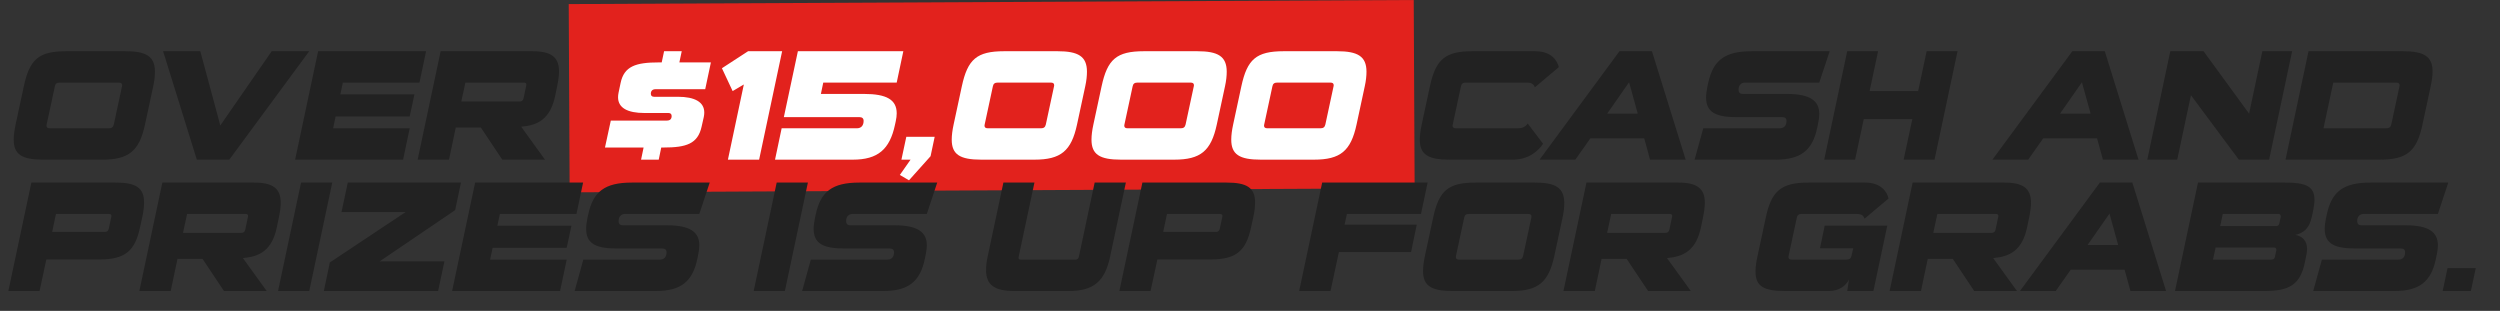<?xml version="1.0" encoding="utf-8"?><svg width="571" height="71" viewBox="0 0 571 71" fill="none" xmlns="http://www.w3.org/2000/svg">
<rect x="0" y="0" width="571" height="71" fill="#333333" stroke="none"/>
<rect x="129.897" y="0.933" width="193" height="43" transform="rotate(-0.277 129.897 0.933)" fill="#E2221D"/>
<path d="M23.4 36.466C29.412 36.466 31.824 34.486 33.12 28.438L34.992 19.726C35.28 18.43 35.388 17.314 35.388 16.378C35.388 12.85 33.372 11.698 28.656 11.698H15.12C8.856 11.698 6.768 13.534 5.436 19.726L3.564 28.438C3.276 29.77 3.132 30.922 3.132 31.894C3.132 35.278 5.004 36.466 9.864 36.466H23.4ZM25.992 28.438C25.848 29.05 25.524 29.302 24.876 29.302H11.412C10.872 29.302 10.62 29.122 10.62 28.69C10.62 28.618 10.62 28.546 10.656 28.438L12.528 19.726C12.636 19.114 12.996 18.862 13.644 18.862H27.108C27.648 18.862 27.9 19.042 27.9 19.474C27.9 19.546 27.864 19.618 27.864 19.726L25.992 28.438ZM52.372 36.466L70.624 11.698H62.056L50.32 28.654L45.748 11.698H37.252L44.956 36.466H52.372ZM92.064 36.466L93.576 29.302H76.08L76.656 26.602H93.576L94.656 21.562H77.736L78.312 18.862H95.808L97.32 11.698H72.66L67.404 36.466H92.064ZM124.476 36.466L119.04 28.942C122.856 28.618 125.7 27.214 126.816 21.814L127.284 19.546C127.536 18.322 127.68 17.242 127.68 16.306C127.68 12.994 125.844 11.698 121.56 11.698H100.644L95.388 36.466H102.552L104.1 29.122H109.824L114.72 36.466H124.476ZM119.58 22.462C119.472 22.93 119.184 23.182 118.716 23.182H105.36L106.296 18.862H119.652C120.012 18.862 120.228 19.006 120.228 19.33C120.228 19.402 120.192 19.474 120.192 19.546L119.58 22.462ZM345.56 36.466C349.34 36.466 351.572 34.198 352.436 32.83L348.944 28.222C348.44 28.834 347.936 29.302 346.604 29.302H332.564C332.024 29.302 331.772 29.122 331.772 28.69C331.772 28.618 331.772 28.546 331.808 28.438L333.68 19.726C333.788 19.114 334.148 18.862 334.796 18.862H348.656C349.988 18.862 350.312 19.33 350.564 19.942L356.036 15.334C355.712 13.966 354.452 11.698 350.636 11.698H336.272C330.116 11.698 327.92 13.534 326.588 19.726L324.716 28.438C324.428 29.77 324.284 30.922 324.284 31.894C324.284 35.314 326.228 36.466 331.016 36.466H345.56ZM385.008 36.466L377.304 11.698H369.888L351.636 36.466H359.808L363.228 31.606H375.54L376.872 36.466H385.008ZM374.064 25.954H367.08L372.084 18.79L374.064 25.954ZM405.585 36.466C411.201 36.466 414.009 34.414 415.089 29.014L415.305 27.934C415.449 27.25 415.521 26.602 415.521 26.026C415.521 23.038 413.469 21.454 408.141 21.454H398.061C397.413 21.454 397.089 21.13 397.089 20.482C397.089 19.474 397.665 18.862 398.601 18.862H415.521L417.897 11.698H400.113C393.885 11.698 391.257 13.786 390.141 19.006L389.961 19.834C389.781 20.734 389.673 21.562 389.673 22.282C389.673 25.378 391.545 26.746 396.441 26.746H406.989C407.709 26.746 408.033 27.034 408.033 27.61C408.033 28.618 407.565 29.302 406.449 29.302H389.025L387.045 36.466H405.585ZM441.846 36.466L447.102 11.698H440.046L438.102 20.806H427.014L428.958 11.698H421.902L416.646 36.466H423.702L425.682 27.214H436.77L434.79 36.466H441.846ZM488.438 36.466L480.734 11.698H473.318L455.066 36.466H463.238L466.658 31.606H478.97L480.302 36.466H488.438ZM477.494 25.954H470.51L475.514 18.79L477.494 25.954ZM518.266 36.466L523.522 11.698H516.718L513.694 25.954L503.29 11.698H495.694L490.438 36.466H497.278L500.41 21.742L511.354 36.466H518.266ZM543.574 36.466C549.766 36.466 551.998 34.522 553.294 28.438L555.166 19.726C555.454 18.394 555.598 17.278 555.598 16.306C555.598 12.922 553.654 11.698 548.83 11.698H527.266L522.01 36.466H543.574ZM546.166 28.438C546.022 29.05 545.662 29.302 545.05 29.302H530.686L532.918 18.862H547.282C547.786 18.862 548.074 19.042 548.074 19.474C548.074 19.546 548.038 19.654 548.038 19.726L546.166 28.438ZM22.68 59.266C28.62 59.266 30.816 57.286 31.968 51.994L32.508 49.546C32.796 48.25 32.904 47.17 32.904 46.234C32.904 42.85 30.996 41.698 26.388 41.698H7.164L1.908 66.466H9.036L10.584 59.266H22.68ZM24.84 52.246C24.732 52.714 24.444 52.966 24.012 52.966H11.916L12.78 48.862H24.876C25.236 48.862 25.452 49.006 25.452 49.33C25.452 49.402 25.416 49.474 25.416 49.546L24.84 52.246ZM60.914 66.466L55.478 58.942C59.294 58.618 62.138 57.214 63.254 51.814L63.722 49.546C63.974 48.322 64.118 47.242 64.118 46.306C64.118 42.994 62.282 41.698 57.998 41.698H37.082L31.826 66.466H38.99L40.538 59.122H46.262L51.158 66.466H60.914ZM56.018 52.462C55.91 52.93 55.622 53.182 55.154 53.182H41.798L42.734 48.862H56.09C56.45 48.862 56.666 49.006 56.666 49.33C56.666 49.402 56.63 49.474 56.63 49.546L56.018 52.462ZM70.633 66.466L75.889 41.698H68.761L63.505 66.466H70.633ZM100.064 66.466L101.504 59.698H86.708L103.952 47.998L105.284 41.698H79.436L77.996 48.43H92.648L75.332 59.95L73.964 66.466H100.064ZM127.923 66.466L129.435 59.302H111.939L112.515 56.602H129.435L130.515 51.562H113.595L114.171 48.862H131.667L133.179 41.698H108.519L103.263 66.466H127.923ZM149.788 66.466C155.404 66.466 158.212 64.414 159.292 59.014L159.508 57.934C159.652 57.25 159.724 56.602 159.724 56.026C159.724 53.038 157.672 51.454 152.344 51.454H142.264C141.616 51.454 141.292 51.13 141.292 50.482C141.292 49.474 141.868 48.862 142.804 48.862H159.724L162.1 41.698H144.316C138.088 41.698 135.46 43.786 134.344 49.006L134.164 49.834C133.984 50.734 133.876 51.562 133.876 52.282C133.876 55.378 135.748 56.746 140.644 56.746H151.192C151.912 56.746 152.236 57.034 152.236 57.61C152.236 58.618 151.768 59.302 150.652 59.302H133.228L131.248 66.466H149.788ZM179.266 66.466L184.522 41.698H177.394L172.138 66.466H179.266ZM201.749 66.466C207.365 66.466 210.173 64.414 211.253 59.014L211.469 57.934C211.613 57.25 211.685 56.602 211.685 56.026C211.685 53.038 209.633 51.454 204.305 51.454H194.225C193.577 51.454 193.253 51.13 193.253 50.482C193.253 49.474 193.829 48.862 194.765 48.862H211.685L214.061 41.698H196.277C190.049 41.698 187.421 43.786 186.305 49.006L186.125 49.834C185.945 50.734 185.837 51.562 185.837 52.282C185.837 55.378 187.709 56.746 192.605 56.746H203.153C203.873 56.746 204.197 57.034 204.197 57.61C204.197 58.618 203.729 59.302 202.613 59.302H185.189L183.209 66.466H201.749ZM244.115 66.466C249.803 66.466 252.359 64.234 253.547 58.618L257.147 41.698H250.019L246.419 58.618C246.311 59.086 246.059 59.302 245.627 59.302H233.171C232.811 59.302 232.631 59.158 232.631 58.834C232.631 58.762 232.667 58.69 232.667 58.618L236.267 41.698H229.175L225.575 58.618C225.323 59.77 225.215 60.778 225.215 61.678C225.215 65.062 227.123 66.466 231.659 66.466H244.115ZM276.438 59.266C282.378 59.266 284.574 57.286 285.726 51.994L286.266 49.546C286.554 48.25 286.662 47.17 286.662 46.234C286.662 42.85 284.754 41.698 280.146 41.698H260.922L255.666 66.466H262.794L264.342 59.266H276.438ZM278.598 52.246C278.49 52.714 278.202 52.966 277.77 52.966H265.674L266.538 48.862H278.634C278.994 48.862 279.21 49.006 279.21 49.33C279.21 49.402 279.174 49.474 279.174 49.546L278.598 52.246ZM322.288 57.574L323.584 51.31H307.096L307.636 48.862H324.556L326.068 41.698H301.984L296.728 66.466H303.892L305.8 57.574H322.288ZM345.291 66.466C351.303 66.466 353.715 64.486 355.011 58.438L356.883 49.726C357.171 48.43 357.279 47.314 357.279 46.378C357.279 42.85 355.263 41.698 350.547 41.698H337.011C330.747 41.698 328.659 43.534 327.327 49.726L325.455 58.438C325.167 59.77 325.023 60.922 325.023 61.894C325.023 65.278 326.895 66.466 331.755 66.466H345.291ZM347.883 58.438C347.739 59.05 347.415 59.302 346.767 59.302H333.303C332.763 59.302 332.511 59.122 332.511 58.69C332.511 58.618 332.511 58.546 332.547 58.438L334.419 49.726C334.527 49.114 334.887 48.862 335.535 48.862H348.999C349.539 48.862 349.791 49.042 349.791 49.474C349.791 49.546 349.755 49.618 349.755 49.726L347.883 58.438ZM386.18 66.466L380.744 58.942C384.56 58.618 387.404 57.214 388.52 51.814L388.988 49.546C389.24 48.322 389.384 47.242 389.384 46.306C389.384 42.994 387.548 41.698 383.264 41.698H362.348L357.092 66.466H364.256L365.804 59.122H371.528L376.424 66.466H386.18ZM381.284 52.462C381.176 52.93 380.888 53.182 380.42 53.182H367.064L368 48.862H381.356C381.716 48.862 381.932 49.006 381.932 49.33C381.932 49.402 381.896 49.474 381.896 49.546L381.284 52.462ZM427.887 66.466L431.055 51.526H416.763L415.683 56.71H423.279L422.883 58.438C422.739 59.05 422.379 59.302 421.659 59.302H409.275C408.735 59.302 408.483 59.122 408.483 58.69C408.483 58.618 408.483 58.546 408.519 58.438L410.391 49.726C410.499 49.114 410.859 48.862 411.507 48.862H423.999C425.331 48.862 425.619 49.33 425.871 49.942L431.343 45.334C431.055 43.966 429.759 41.698 425.979 41.698H412.983C406.647 41.698 404.559 43.786 403.299 49.726L401.427 58.438C401.103 59.842 400.959 61.03 400.959 62.038C400.959 65.386 402.831 66.466 407.727 66.466H417.735C419.859 66.466 421.551 65.422 422.307 63.838L421.911 66.466H427.887ZM460.676 66.466L455.24 58.942C459.056 58.618 461.9 57.214 463.016 51.814L463.484 49.546C463.736 48.322 463.88 47.242 463.88 46.306C463.88 42.994 462.044 41.698 457.76 41.698H436.844L431.588 66.466H438.752L440.3 59.122H446.024L450.92 66.466H460.676ZM455.78 52.462C455.672 52.93 455.384 53.182 454.916 53.182H441.56L442.496 48.862H455.852C456.212 48.862 456.428 49.006 456.428 49.33C456.428 49.402 456.392 49.474 456.392 49.546L455.78 52.462ZM494.731 66.466L487.027 41.698H479.611L461.359 66.466H469.531L472.951 61.606H485.263L486.595 66.466H494.731ZM483.787 55.954H476.803L481.807 48.79L483.787 55.954ZM517.215 66.466C522.903 66.466 525.423 65.026 526.467 59.77L526.791 58.15C526.899 57.682 526.935 57.25 526.935 56.854C526.935 54.982 525.855 53.938 524.271 53.65C526.287 53.218 527.475 51.958 527.979 49.69L528.267 48.394C528.483 47.35 528.627 46.414 528.627 45.658C528.627 42.526 526.647 41.698 521.895 41.698H502.023L496.767 66.466H517.215ZM519.591 58.69C519.519 59.086 519.195 59.302 518.727 59.302H505.443L506.055 56.53H519.339C519.735 56.53 519.915 56.71 519.915 56.998C519.915 57.034 519.915 57.106 519.915 57.142L519.591 58.69ZM520.599 51.022C520.527 51.382 520.311 51.598 519.915 51.634H507.099L507.675 48.862H520.383C520.743 48.862 520.923 49.078 520.923 49.402C520.923 49.438 520.923 49.51 520.923 49.546L520.599 51.022ZM546.878 66.466C552.494 66.466 555.302 64.414 556.382 59.014L556.598 57.934C556.742 57.25 556.814 56.602 556.814 56.026C556.814 53.038 554.762 51.454 549.434 51.454H539.354C538.706 51.454 538.382 51.13 538.382 50.482C538.382 49.474 538.958 48.862 539.894 48.862H556.814L559.19 41.698H541.406C535.178 41.698 532.55 43.786 531.434 49.006L531.254 49.834C531.074 50.734 530.966 51.562 530.966 52.282C530.966 55.378 532.838 56.746 537.734 56.746H548.282C549.002 56.746 549.326 57.034 549.326 57.61C549.326 58.618 548.858 59.302 547.742 59.302H530.318L528.338 66.466H546.878ZM564.347 66.466L565.463 61.246H559.019L557.903 66.466H564.347Z" fill="#222222"/>
<path d="M150.452 36.466L151.028 33.694H151.568C156.788 33.694 159.38 32.83 160.244 28.942L160.748 26.71C160.82 26.35 160.856 26.026 160.856 25.702C160.856 23.326 158.732 22.102 154.808 22.102H149.372C148.904 22.102 148.652 21.85 148.652 21.418C148.652 20.77 149.012 20.374 149.732 20.374H161.072L162.368 14.254H155.168L155.708 11.698H151.676L151.136 14.254H150.452C145.232 14.254 142.532 15.118 141.74 18.97L141.272 21.202C141.2 21.562 141.164 21.886 141.164 22.21C141.164 24.622 143.288 25.81 147.212 25.81H152.684C153.152 25.81 153.404 26.062 153.404 26.494C153.404 27.178 153.044 27.538 152.324 27.538H139.508L138.176 33.694H146.996L146.42 36.466H150.452ZM173.383 36.466L178.639 11.698H170.863L164.887 15.586L167.335 20.806L169.891 19.294L166.255 36.466H173.383ZM194.8 36.466C200.488 36.466 203.224 34.126 204.412 28.51L204.592 27.682C204.736 27.034 204.808 26.422 204.808 25.882C204.808 22.786 202.504 21.454 197.392 21.454H187.492L188.032 18.862H204.808L206.32 11.698H182.236L179.032 26.746H196.24C196.924 26.746 197.248 27.034 197.248 27.61C197.248 28.618 196.744 29.302 195.7 29.302H178.528L177.016 36.466H194.8ZM207.612 41.182L212.544 35.674L213.48 31.246H207L205.884 36.466H207.972L205.524 39.958L207.612 41.182ZM236.274 36.466C242.286 36.466 244.698 34.486 245.994 28.438L247.866 19.726C248.154 18.43 248.262 17.314 248.262 16.378C248.262 12.85 246.246 11.698 241.53 11.698H229.362C223.098 11.698 221.01 13.534 219.678 19.726L217.806 28.438C217.518 29.77 217.374 30.922 217.374 31.894C217.374 35.278 219.246 36.466 224.106 36.466H236.274ZM238.866 28.438C238.722 29.05 238.398 29.302 237.75 29.302H225.654C225.114 29.302 224.862 29.122 224.862 28.69C224.862 28.618 224.862 28.546 224.898 28.438L226.77 19.726C226.878 19.114 227.238 18.862 227.886 18.862H239.982C240.522 18.862 240.774 19.042 240.774 19.474C240.774 19.546 240.738 19.618 240.738 19.726L238.866 28.438ZM268.196 36.466C274.208 36.466 276.62 34.486 277.916 28.438L279.788 19.726C280.076 18.43 280.184 17.314 280.184 16.378C280.184 12.85 278.168 11.698 273.452 11.698H261.284C255.02 11.698 252.932 13.534 251.6 19.726L249.728 28.438C249.44 29.77 249.296 30.922 249.296 31.894C249.296 35.278 251.168 36.466 256.028 36.466H268.196ZM270.788 28.438C270.644 29.05 270.32 29.302 269.672 29.302H257.576C257.036 29.302 256.784 29.122 256.784 28.69C256.784 28.618 256.784 28.546 256.82 28.438L258.692 19.726C258.8 19.114 259.16 18.862 259.808 18.862H271.904C272.444 18.862 272.696 19.042 272.696 19.474C272.696 19.546 272.66 19.618 272.66 19.726L270.788 28.438ZM300.118 36.466C306.13 36.466 308.542 34.486 309.838 28.438L311.71 19.726C311.998 18.43 312.106 17.314 312.106 16.378C312.106 12.85 310.09 11.698 305.374 11.698H293.206C286.942 11.698 284.854 13.534 283.522 19.726L281.65 28.438C281.362 29.77 281.218 30.922 281.218 31.894C281.218 35.278 283.09 36.466 287.95 36.466H300.118ZM302.71 28.438C302.566 29.05 302.242 29.302 301.594 29.302H289.498C288.958 29.302 288.706 29.122 288.706 28.69C288.706 28.618 288.706 28.546 288.742 28.438L290.614 19.726C290.722 19.114 291.082 18.862 291.73 18.862H303.826C304.366 18.862 304.618 19.042 304.618 19.474C304.618 19.546 304.582 19.618 304.582 19.726L302.71 28.438Z" fill="white"/>
</svg>
